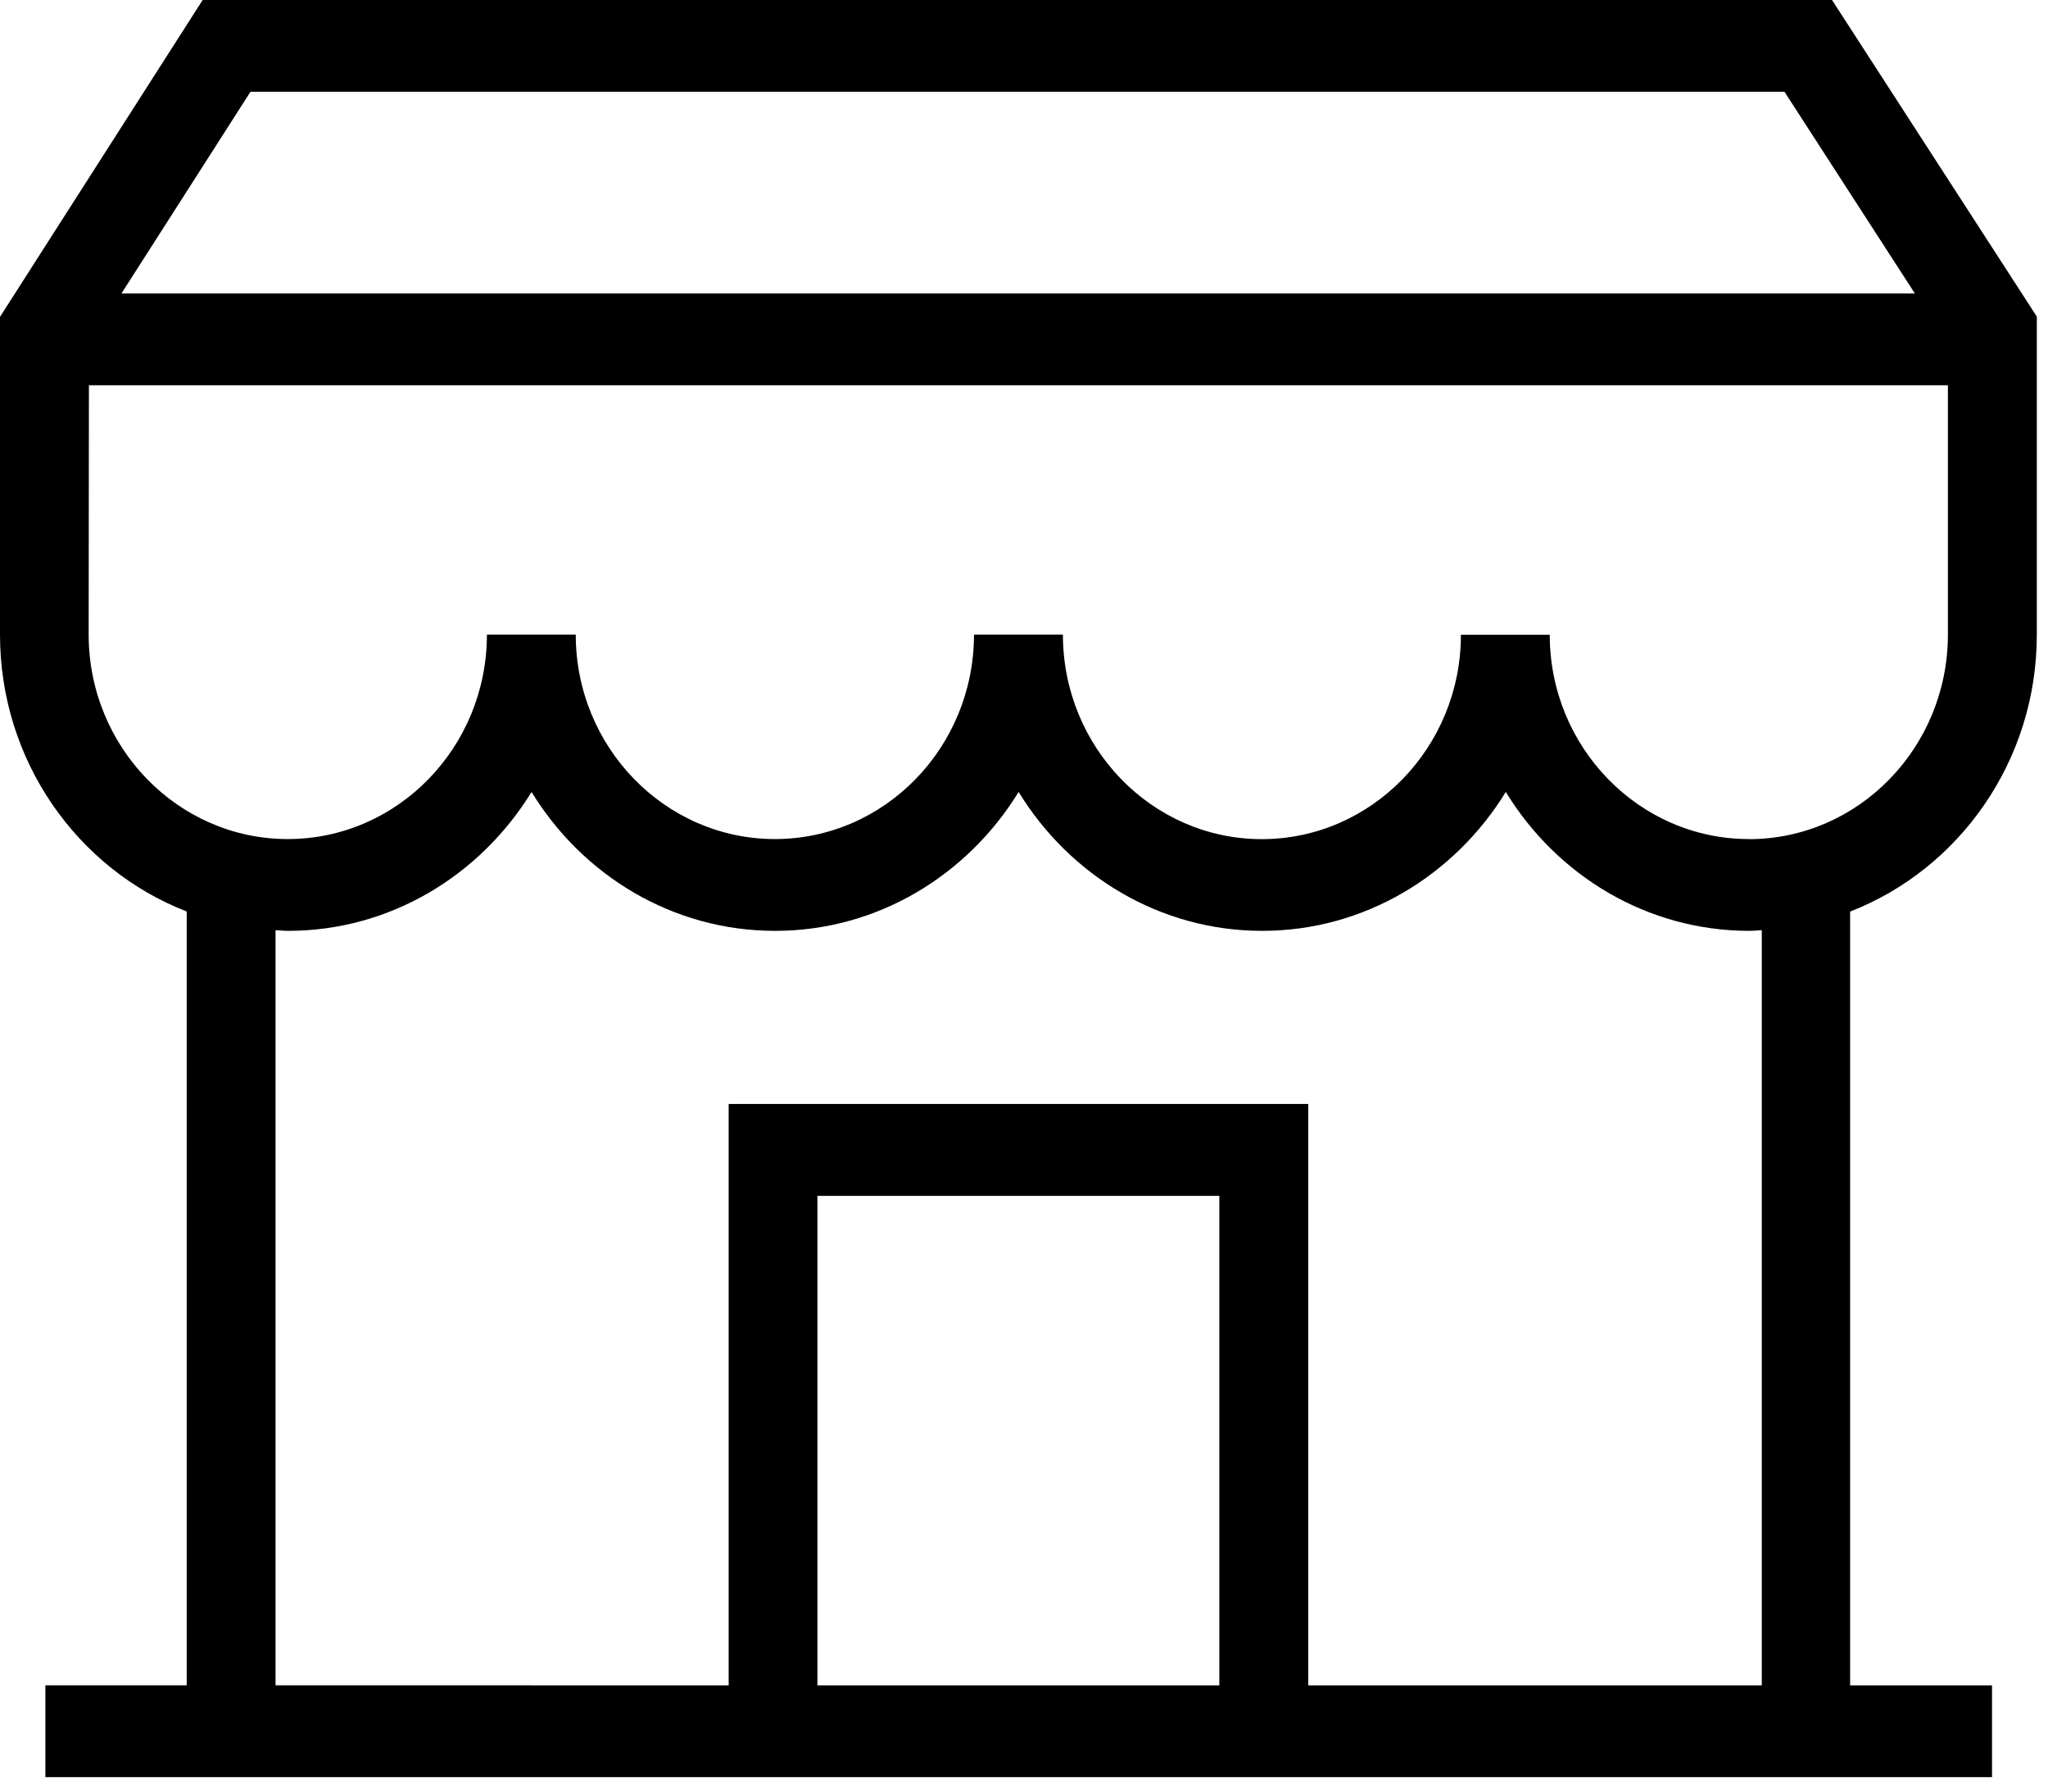 <svg xmlns="http://www.w3.org/2000/svg" width="24" height="21" viewBox="0 0 24 21">
    <path d="M2.375 0L0 3.714v3.724c0 1.484.911 2.751 2.188 3.246v9.07H.532v1.077h22.812v-1.076h-1.663v-9.07c1.276-.496 2.188-1.761 2.188-3.246V3.711L21.469 0H2.375zm.56 1.076h17.977L22.44 3.44H1.423l1.512-2.364zm11.354 18.679h-4.71v-5.738h4.71v5.738zm6.352 0h-5.31V12.94H8.539v6.815l-5.31-.001v-8.851c.048.002.096.008.146.008 1.202 0 2.255-.653 2.854-1.628.598.977 1.652 1.628 2.854 1.628 1.202 0 2.255-.653 2.854-1.628.598.977 1.653 1.628 2.854 1.628 1.202 0 2.256-.653 2.855-1.628.597.977 1.652 1.628 2.854 1.628.05 0 .096-.006.146-.008v8.85h-.005zm-.146-9.92c-1.287 0-2.334-1.075-2.334-2.395H17.12c0 1.321-1.047 2.396-2.334 2.396-1.285 0-2.33-1.076-2.33-2.398h-1.042c0 1.322-1.047 2.397-2.333 2.397-1.287 0-2.334-1.076-2.334-2.397H5.706c0 1.322-1.047 2.397-2.334 2.397-1.286 0-2.333-1.076-2.333-2.397l.003-2.922h21.785v2.922c0 1.322-1.046 2.398-2.332 2.398z"/>
</svg>
